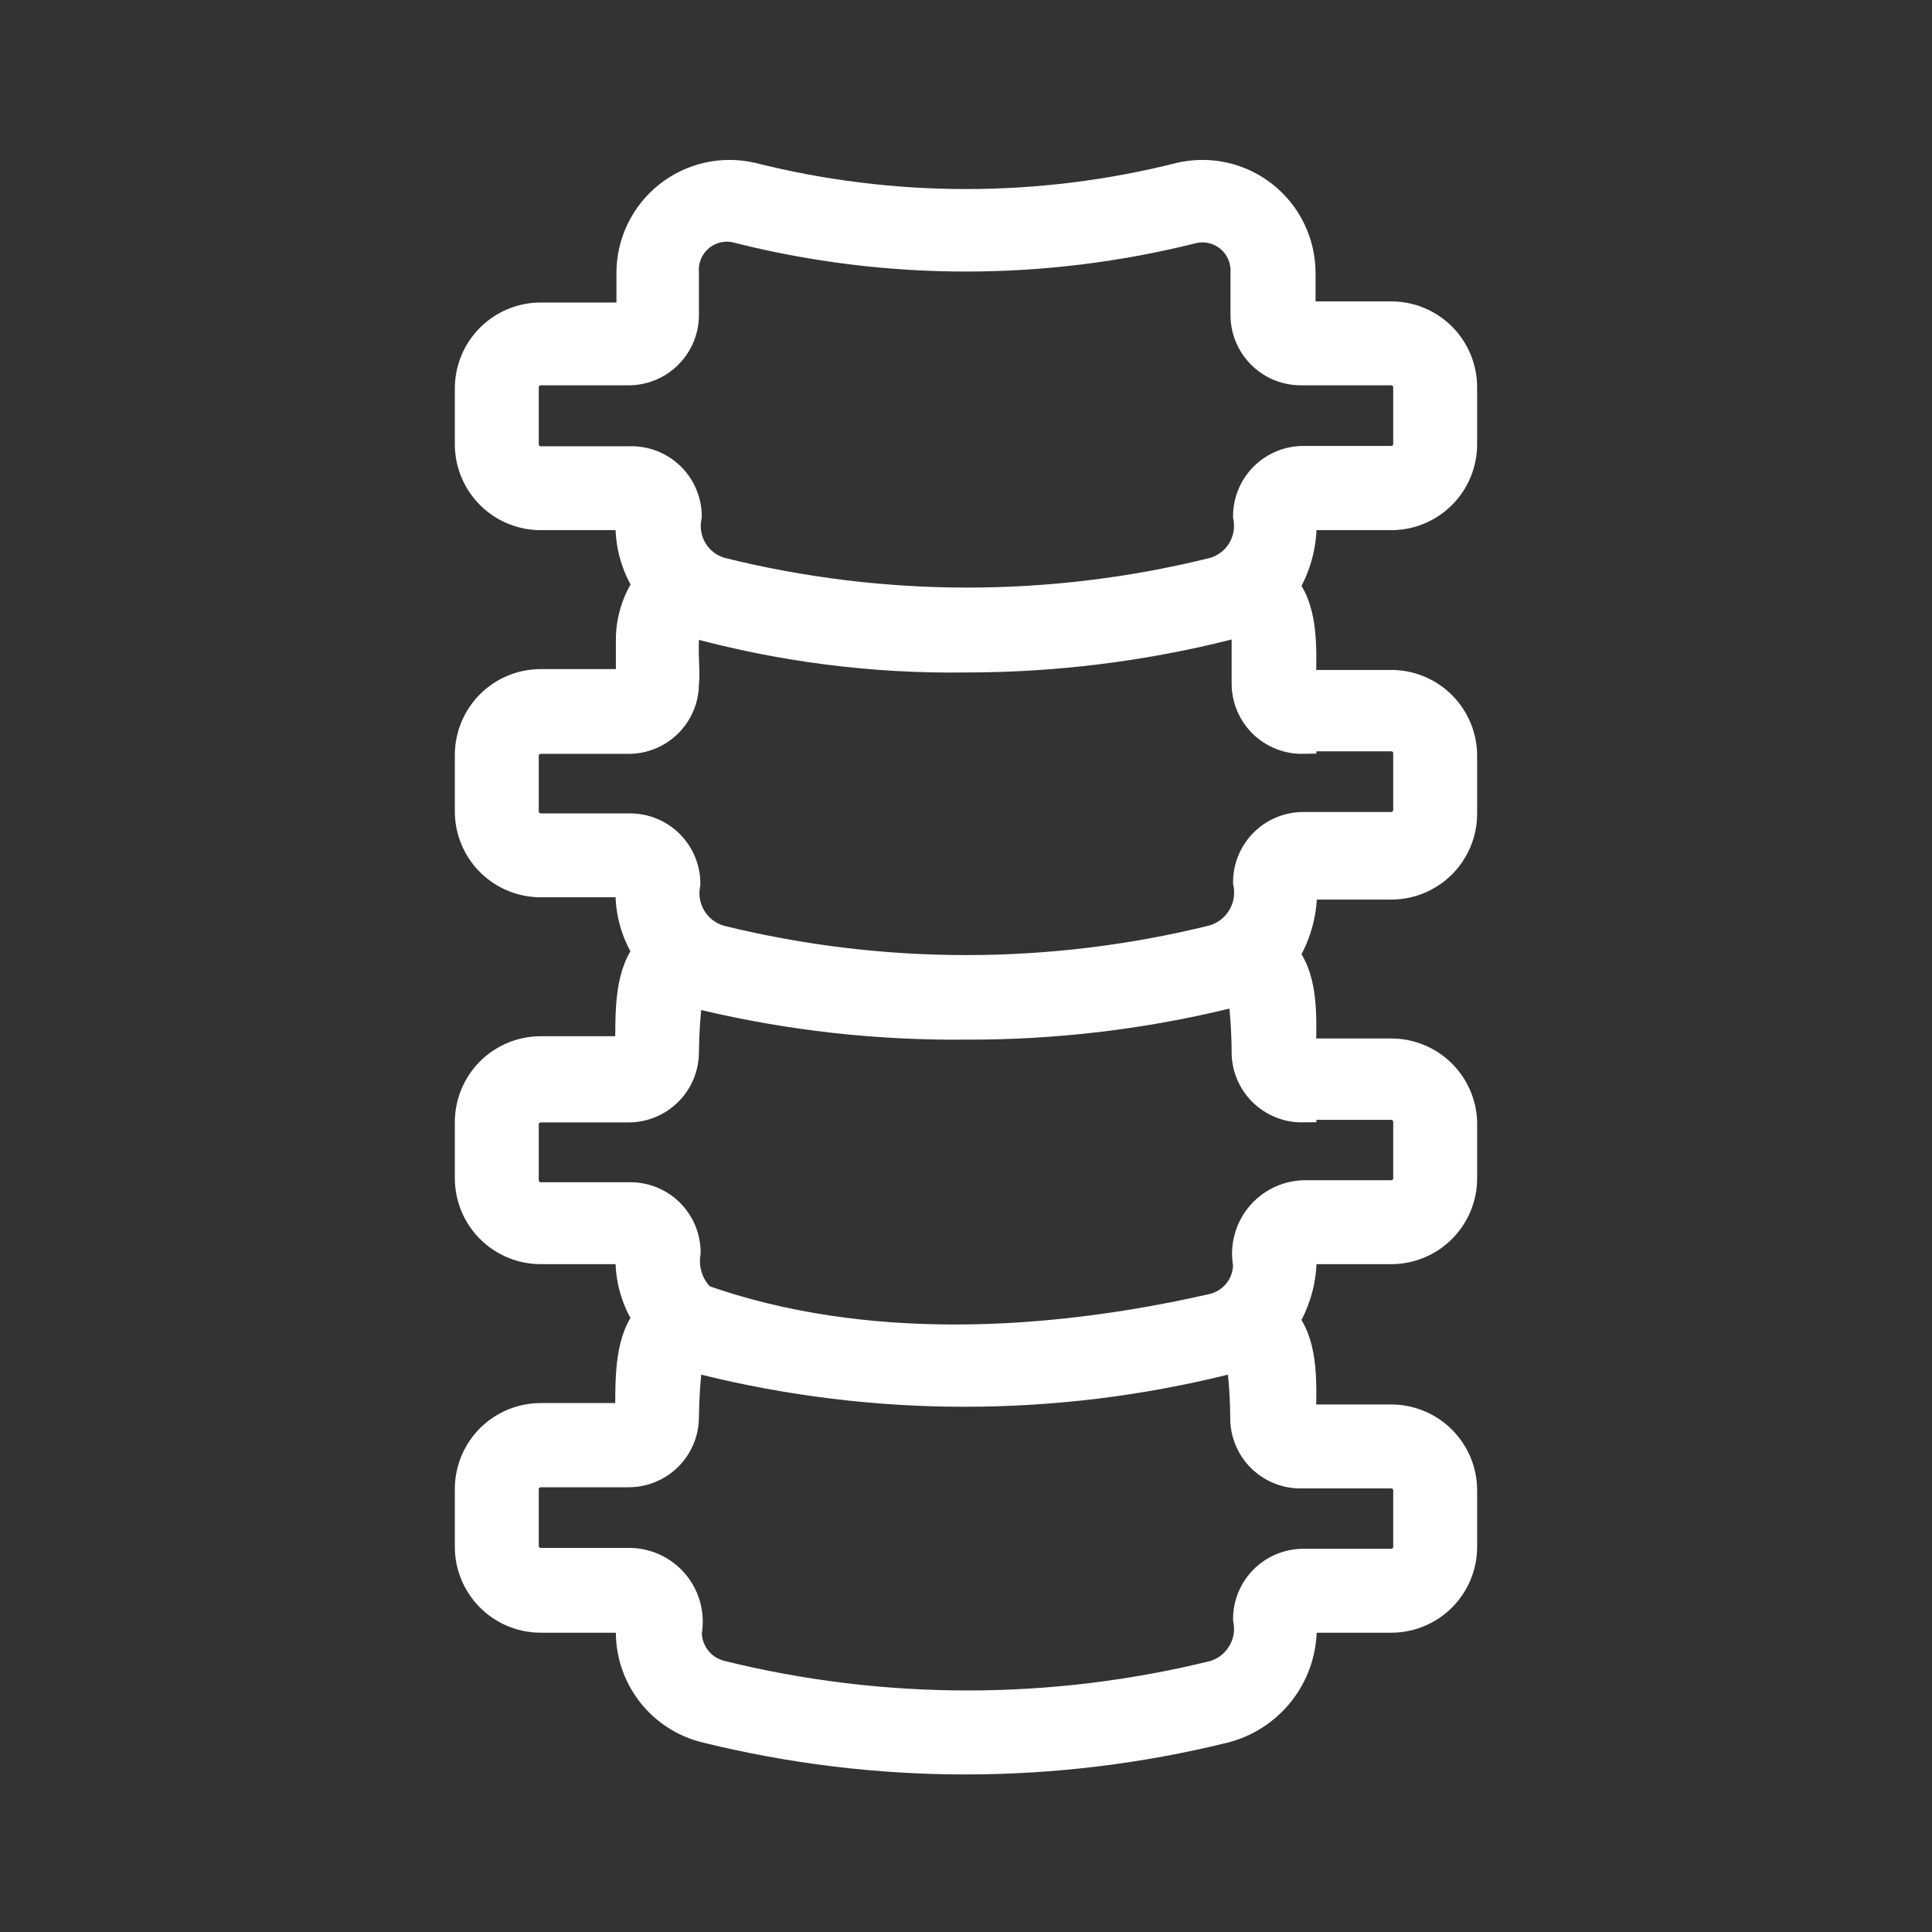 <svg width="71" height="71" viewBox="0 0 71 71" fill="none" xmlns="http://www.w3.org/2000/svg">
<rect x="0" y="0" width="71" height="71" fill="#333333" stroke="none"/>
<path d="M47.877 18.983H51.127C51.476 18.983 51.822 18.915 52.144 18.781C52.467 18.648 52.759 18.452 53.006 18.205C53.253 17.959 53.449 17.666 53.582 17.343C53.715 17.021 53.784 16.676 53.784 16.327V14.243C53.786 13.893 53.718 13.547 53.585 13.223C53.452 12.9 53.257 12.605 53.01 12.358C52.763 12.11 52.47 11.913 52.147 11.779C51.824 11.645 51.477 11.576 51.127 11.576H47.846V10.024C47.844 9.474 47.719 8.932 47.479 8.438C47.239 7.944 46.892 7.51 46.461 7.169C46.031 6.827 45.529 6.587 44.993 6.466C44.457 6.346 43.901 6.347 43.366 6.471C38.203 7.773 32.797 7.773 27.634 6.471C27.099 6.347 26.542 6.346 26.006 6.466C25.471 6.587 24.969 6.827 24.538 7.169C24.108 7.51 23.76 7.944 23.52 8.438C23.281 8.932 23.155 9.474 23.154 10.024V11.617H19.872C19.167 11.617 18.492 11.897 17.993 12.396C17.495 12.894 17.215 13.57 17.215 14.274V16.358C17.224 17.057 17.507 17.725 18.004 18.216C18.502 18.708 19.173 18.983 19.872 18.983H23.133C23.06 19.863 23.28 20.742 23.758 21.484C23.355 22.077 23.137 22.777 23.133 23.495V25.089H19.872C19.167 25.089 18.492 25.369 17.993 25.867C17.495 26.365 17.215 27.041 17.215 27.745V29.829C17.218 30.532 17.499 31.205 17.997 31.701C18.495 32.197 19.169 32.475 19.872 32.475H23.133C23.06 33.355 23.28 34.234 23.758 34.976C23.018 35.934 23.133 37.435 23.102 38.581H19.872C19.167 38.581 18.492 38.861 17.993 39.359C17.495 39.857 17.215 40.533 17.215 41.237V43.321C17.221 44.022 17.503 44.692 18.001 45.186C18.498 45.68 19.171 45.957 19.872 45.957H23.133C23.06 46.833 23.28 47.709 23.758 48.447C23.018 49.416 23.133 50.906 23.102 52.062H19.872C19.167 52.062 18.492 52.342 17.993 52.84C17.495 53.339 17.215 54.014 17.215 54.719V56.803C17.21 57.155 17.274 57.505 17.405 57.832C17.537 58.159 17.731 58.457 17.979 58.708C18.226 58.959 18.52 59.159 18.846 59.295C19.171 59.431 19.52 59.501 19.872 59.501H23.133V59.991C23.134 60.808 23.409 61.602 23.913 62.245C24.417 62.889 25.121 63.346 25.915 63.543C32.196 65.099 38.762 65.099 45.043 63.543C45.915 63.309 46.676 62.776 47.195 62.037C47.713 61.298 47.954 60.4 47.877 59.501H51.127C51.832 59.501 52.508 59.221 53.006 58.723C53.504 58.225 53.784 57.549 53.784 56.844V54.761C53.782 54.058 53.5 53.385 53.002 52.889C52.505 52.393 51.83 52.114 51.127 52.114H47.867C47.867 50.947 47.992 49.51 47.241 48.53C47.713 47.758 47.935 46.86 47.877 45.957H51.127C51.832 45.957 52.508 45.677 53.006 45.179C53.504 44.681 53.784 44.005 53.784 43.3V41.217C53.757 40.53 53.466 39.881 52.97 39.405C52.475 38.929 51.814 38.663 51.127 38.664H47.867C47.867 37.518 47.992 36.049 47.241 35.09C47.708 34.331 47.937 33.449 47.898 32.559H51.127C51.832 32.559 52.508 32.279 53.006 31.781C53.504 31.282 53.784 30.607 53.784 29.902V27.818C53.79 27.466 53.725 27.116 53.594 26.789C53.463 26.462 53.268 26.164 53.021 25.913C52.774 25.662 52.479 25.462 52.154 25.326C51.829 25.19 51.48 25.12 51.127 25.12H47.867C47.867 24.005 47.992 22.505 47.241 21.557C47.712 20.784 47.934 19.886 47.877 18.983ZM23.123 16.9H19.872C19.72 16.9 19.574 16.839 19.467 16.732C19.359 16.624 19.299 16.479 19.299 16.327V14.243C19.298 14.167 19.311 14.091 19.34 14.021C19.368 13.95 19.41 13.885 19.463 13.831C19.516 13.777 19.58 13.734 19.65 13.704C19.721 13.675 19.796 13.659 19.872 13.66H23.102C23.654 13.66 24.184 13.44 24.575 13.049C24.966 12.659 25.185 12.129 25.185 11.576V10.024C25.168 9.775 25.211 9.526 25.311 9.298C25.411 9.07 25.565 8.87 25.76 8.715C25.955 8.56 26.185 8.455 26.43 8.409C26.675 8.362 26.927 8.377 27.165 8.45C32.637 9.822 38.363 9.822 43.835 8.45C44.063 8.396 44.301 8.395 44.53 8.447C44.759 8.499 44.973 8.603 45.155 8.751C45.337 8.899 45.483 9.087 45.581 9.301C45.679 9.514 45.727 9.747 45.72 9.982V11.576C45.72 12.129 45.94 12.659 46.331 13.049C46.721 13.44 47.251 13.66 47.804 13.66H51.127C51.279 13.66 51.425 13.72 51.533 13.827C51.64 13.935 51.7 14.081 51.7 14.233V16.316C51.7 16.468 51.64 16.614 51.533 16.721C51.425 16.829 51.279 16.889 51.127 16.889H47.898C47.345 16.889 46.815 17.109 46.424 17.5C46.034 17.89 45.814 18.42 45.814 18.973C45.902 19.399 45.827 19.842 45.603 20.215C45.379 20.587 45.023 20.862 44.605 20.984C38.66 22.463 32.443 22.463 26.498 20.984C26.079 20.864 25.722 20.59 25.498 20.217C25.273 19.843 25.199 19.399 25.29 18.973C25.288 18.693 25.231 18.416 25.12 18.159C25.01 17.902 24.849 17.67 24.646 17.476C24.444 17.283 24.205 17.132 23.943 17.033C23.681 16.934 23.402 16.889 23.123 16.9ZM47.877 54.198H51.127C51.279 54.198 51.425 54.258 51.533 54.366C51.64 54.473 51.7 54.619 51.7 54.771V56.855C51.698 57.005 51.636 57.148 51.529 57.253C51.422 57.358 51.278 57.417 51.127 57.417H47.898C47.345 57.417 46.815 57.637 46.424 58.028C46.034 58.418 45.814 58.948 45.814 59.501C45.903 59.927 45.83 60.37 45.608 60.744C45.386 61.118 45.032 61.396 44.616 61.522C38.666 62.991 32.448 62.991 26.498 61.522C26.156 61.437 25.851 61.24 25.632 60.963C25.413 60.686 25.293 60.344 25.29 59.991C25.347 59.68 25.336 59.36 25.259 59.053C25.181 58.747 25.039 58.46 24.842 58.213C24.644 57.966 24.396 57.765 24.114 57.622C23.831 57.479 23.522 57.399 23.206 57.386H19.872C19.72 57.386 19.574 57.326 19.467 57.218C19.359 57.111 19.299 56.965 19.299 56.813V54.729C19.299 54.577 19.359 54.432 19.467 54.324C19.574 54.217 19.72 54.156 19.872 54.156H23.102C23.654 54.156 24.184 53.937 24.575 53.546C24.966 53.155 25.185 52.625 25.185 52.073C25.193 51.324 25.245 50.575 25.342 49.833C25.516 49.914 25.698 49.98 25.884 50.031C32.165 51.587 38.731 51.587 45.012 50.031C45.198 49.98 45.379 49.914 45.554 49.833C45.65 50.575 45.703 51.324 45.71 52.073C45.704 52.357 45.756 52.639 45.864 52.903C45.971 53.166 46.131 53.404 46.334 53.604C46.537 53.803 46.779 53.958 47.044 54.06C47.309 54.163 47.593 54.209 47.877 54.198ZM47.877 40.654H51.127C51.279 40.654 51.425 40.714 51.533 40.822C51.64 40.929 51.7 41.075 51.7 41.227V43.311C51.698 43.461 51.636 43.604 51.529 43.709C51.422 43.814 51.278 43.873 51.127 43.873H47.898C47.582 43.885 47.273 43.964 46.991 44.105C46.708 44.247 46.46 44.447 46.262 44.694C46.065 44.94 45.922 45.225 45.845 45.532C45.767 45.838 45.757 46.157 45.814 46.467C45.814 46.832 45.691 47.187 45.464 47.472C45.236 47.758 44.919 47.958 44.564 48.041C38.49 49.426 31.728 49.791 25.811 47.707C25.586 47.495 25.417 47.232 25.319 46.939C25.221 46.647 25.197 46.334 25.248 46.03C25.248 45.477 25.028 44.947 24.638 44.556C24.247 44.166 23.717 43.946 23.164 43.946H19.872C19.72 43.946 19.574 43.886 19.467 43.778C19.359 43.671 19.299 43.525 19.299 43.373V41.289C19.307 41.143 19.371 41.005 19.477 40.904C19.584 40.803 19.725 40.748 19.872 40.748H23.102C23.654 40.748 24.184 40.528 24.575 40.137C24.966 39.747 25.185 39.217 25.185 38.664C25.193 37.915 25.245 37.167 25.342 36.424C25.518 36.504 25.699 36.574 25.884 36.632C29.034 37.378 32.263 37.738 35.5 37.706C38.721 37.717 41.933 37.339 45.064 36.58C45.248 36.522 45.429 36.452 45.606 36.372C45.703 37.115 45.755 37.863 45.762 38.612C45.755 38.892 45.805 39.172 45.908 39.433C46.012 39.694 46.167 39.931 46.364 40.13C46.562 40.33 46.798 40.487 47.058 40.593C47.318 40.7 47.596 40.752 47.877 40.748V40.654ZM47.877 27.11H51.127C51.279 27.11 51.425 27.17 51.533 27.278C51.64 27.385 51.7 27.531 51.7 27.683V29.767C51.7 29.919 51.64 30.064 51.533 30.172C51.425 30.279 51.279 30.34 51.127 30.34H47.898C47.345 30.34 46.815 30.559 46.424 30.95C46.034 31.341 45.814 31.871 45.814 32.423C45.91 32.863 45.834 33.323 45.602 33.709C45.369 34.094 44.998 34.376 44.564 34.497C38.614 35.966 32.396 35.966 26.446 34.497C26.029 34.37 25.674 34.093 25.451 33.72C25.228 33.346 25.151 32.902 25.238 32.475C25.238 31.923 25.018 31.393 24.627 31.002C24.236 30.611 23.706 30.392 23.154 30.392H19.872C19.72 30.392 19.574 30.331 19.467 30.224C19.359 30.116 19.299 29.971 19.299 29.819V27.735C19.309 27.59 19.375 27.455 19.481 27.357C19.587 27.258 19.727 27.203 19.872 27.204H23.102C23.654 27.204 24.184 26.984 24.575 26.593C24.966 26.203 25.185 25.672 25.185 25.12C25.258 24.662 25.05 23.317 25.331 22.901C28.641 23.82 32.065 24.262 35.5 24.213C38.724 24.213 41.936 23.818 45.064 23.036C45.647 22.807 45.731 22.838 45.762 23.515V25.12C45.762 25.396 45.817 25.67 45.923 25.925C46.03 26.18 46.187 26.411 46.383 26.605C46.58 26.798 46.813 26.951 47.07 27.054C47.326 27.157 47.601 27.208 47.877 27.204V27.11Z" fill="white" stroke="white"/>
</svg>

